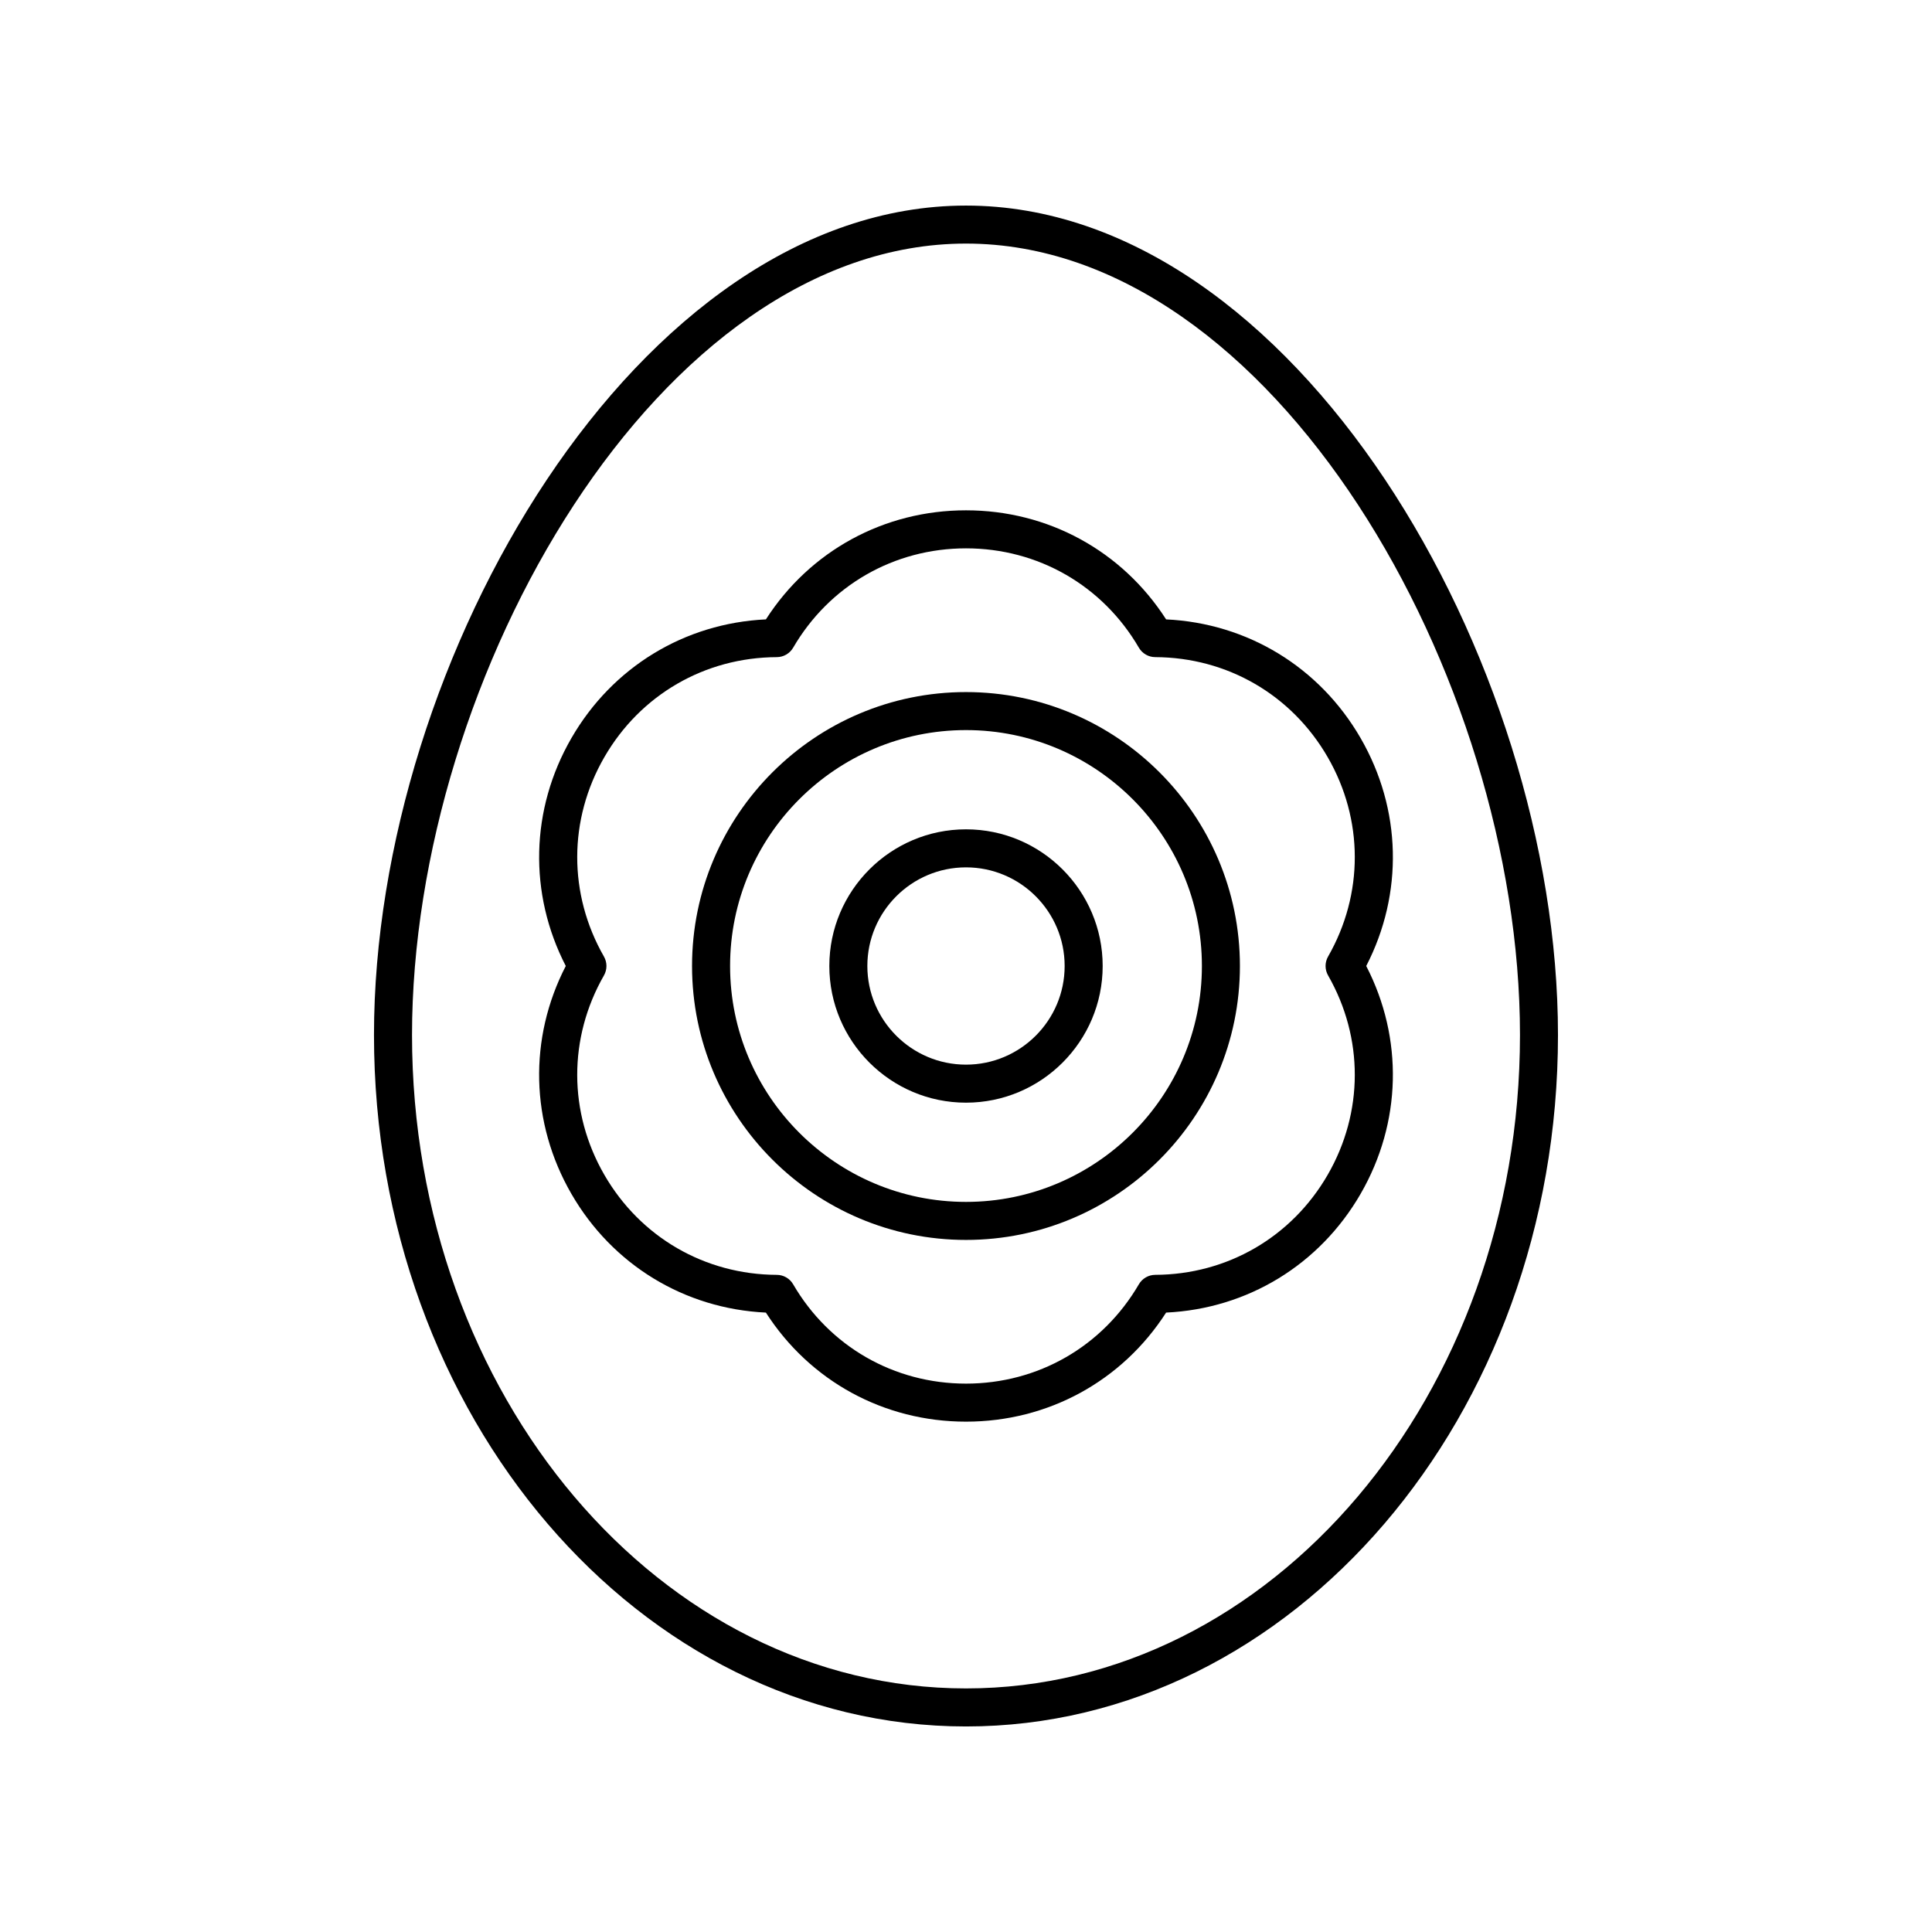 <?xml version="1.0" encoding="UTF-8"?>
<!-- Uploaded to: ICON Repo, www.iconrepo.com, Generator: ICON Repo Mixer Tools -->
<svg fill="#000000" width="800px" height="800px" version="1.1" viewBox="144 144 512 512" xmlns="http://www.w3.org/2000/svg">
 <g>
  <path d="m556.88 418.28c0-99.559-69.98-219.8-156.88-219.8-86.906 0-156.89 120.24-156.89 219.8 0 101.04 70.379 183.25 156.89 183.25 86.504 0 156.88-82.203 156.88-183.25zm-303.69 0c0-94.996 65.484-209.73 146.81-209.73s146.81 114.73 146.81 209.73c0 95.484-65.859 173.17-146.81 173.17-80.953 0-146.81-77.684-146.81-173.17z"/>
  <path d="m453.03 491.85c21.551-1.02 40.668-12.637 51.547-31.473 10.879-18.84 11.375-41.207 1.488-60.379 9.891-19.172 9.391-41.539-1.484-60.379-10.879-18.836-29.996-30.453-51.547-31.473-11.664-18.152-31.281-28.906-53.031-28.906s-41.371 10.75-53.031 28.902c-21.551 1.02-40.668 12.637-51.547 31.473-10.875 18.84-11.375 41.207-1.488 60.383-9.891 19.172-9.391 41.539 1.484 60.379 10.879 18.836 29.996 30.453 51.547 31.473 11.664 18.152 31.281 28.902 53.035 28.902 21.75 0 41.367-10.75 53.027-28.902zm-98.84-7.5c-0.898-1.543-2.547-2.496-4.332-2.5-19.078-0.078-36.164-9.984-45.703-26.508-9.543-16.523-9.582-36.277-0.105-52.84 0.887-1.551 0.887-3.453 0-5.004-9.477-16.562-9.438-36.316 0.105-52.84 9.539-16.523 26.625-26.434 45.703-26.508 1.785-0.008 3.434-0.961 4.332-2.5 9.605-16.488 26.73-26.332 45.812-26.332 19.078 0 36.207 9.844 45.812 26.328 0.898 1.543 2.547 2.496 4.332 2.5 19.078 0.078 36.164 9.984 45.703 26.508 9.543 16.523 9.582 36.277 0.105 52.84-0.887 1.551-0.887 3.453 0 5.004 9.477 16.562 9.438 36.316-0.105 52.84-9.539 16.523-26.625 26.434-45.703 26.508-1.785 0.008-3.434 0.961-4.332 2.5-9.609 16.488-26.734 26.328-45.812 26.328-19.082 0-36.207-9.84-45.812-26.324z"/>
  <path d="m436.22 400c0-19.969-16.25-36.219-36.219-36.219-19.973 0-36.219 16.246-36.219 36.219 0 19.969 16.246 36.219 36.219 36.219 19.969 0 36.219-16.25 36.219-36.219zm-62.363 0c0-14.414 11.727-26.141 26.141-26.141 14.418-0.004 26.145 11.723 26.145 26.141 0 14.414-11.727 26.141-26.141 26.141-14.418 0-26.145-11.727-26.145-26.141z"/>
  <path d="m472.59 400c0-40.027-32.566-72.594-72.594-72.594-40.031-0.004-72.598 32.562-72.598 72.594 0 40.027 32.566 72.594 72.598 72.594 40.027 0 72.594-32.566 72.594-72.594zm-135.11 0c0-34.473 28.047-62.52 62.52-62.52 34.469 0 62.516 28.047 62.516 62.52 0 34.469-28.047 62.516-62.516 62.516-34.473 0-62.52-28.047-62.52-62.516z"/>
 </g>
</svg>